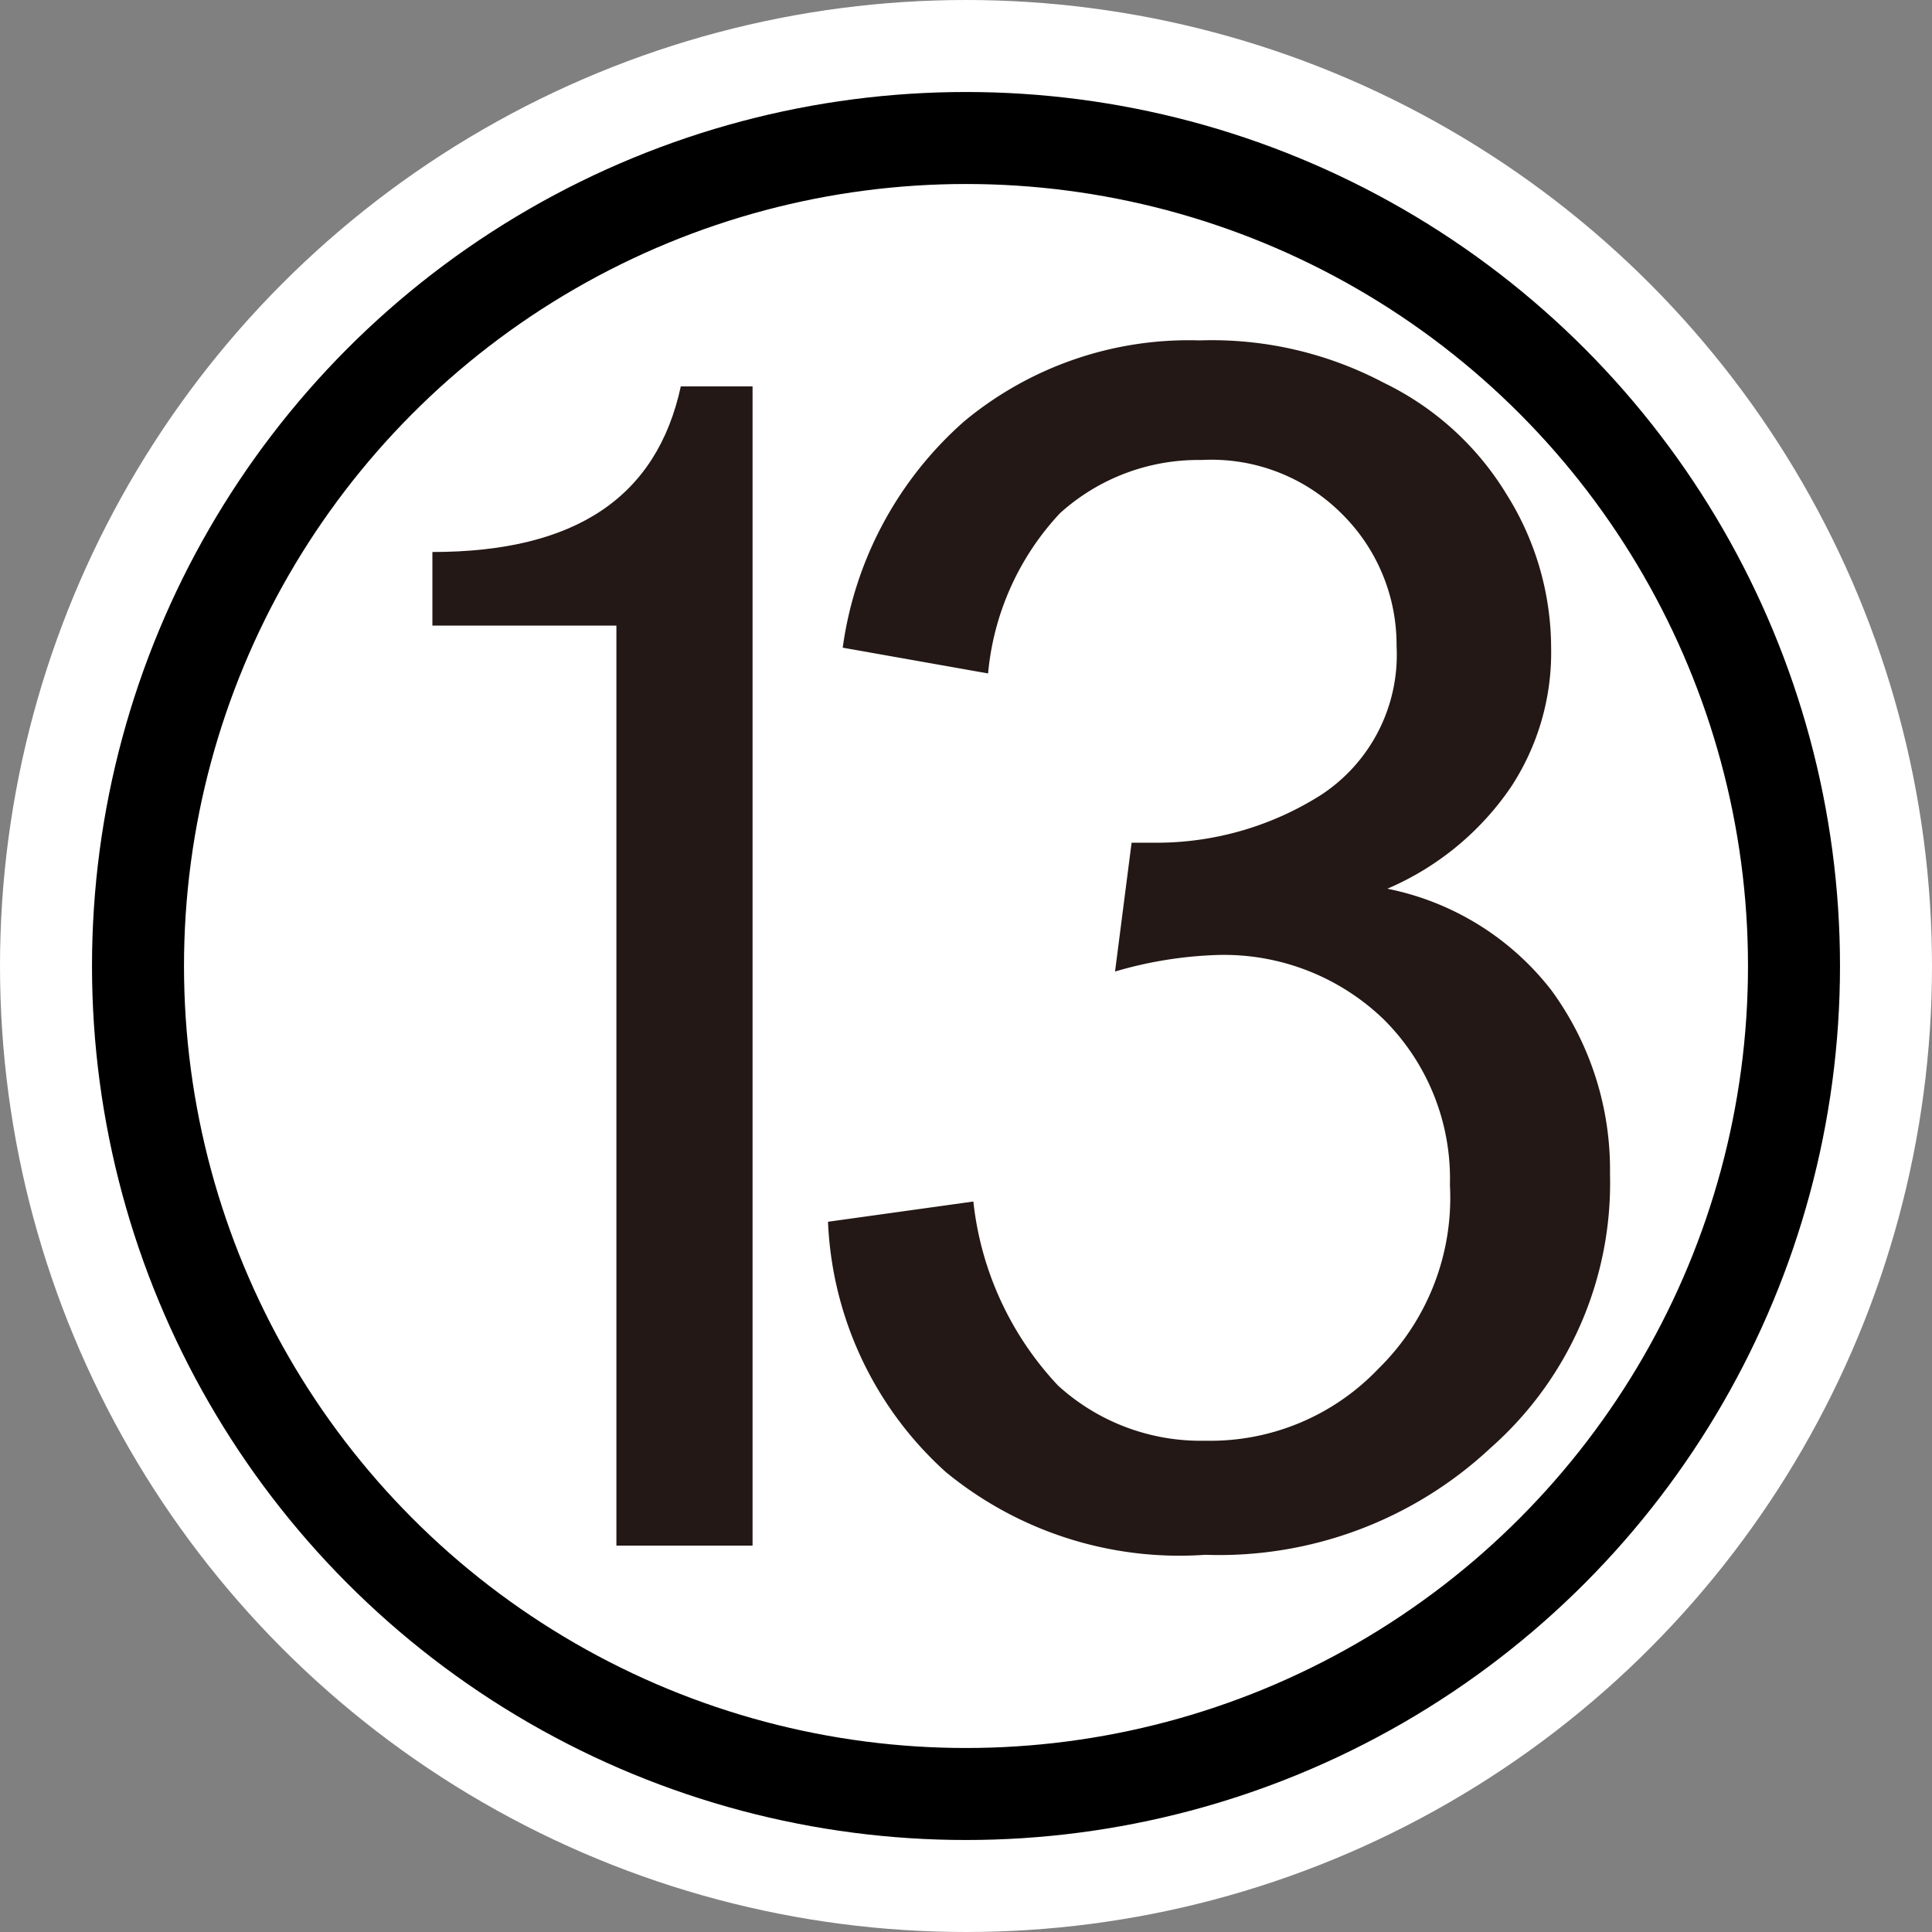 <svg id="レイヤー_1" data-name="レイヤー 1" xmlns="http://www.w3.org/2000/svg" width="0.37cm" height="0.37cm" viewBox="0 0 10.5 10.5"><rect x="0" y="0" width="10.5" height="10.5" fill="#808080" stroke="none"/><defs><style>.cls-1{fill:#fff;stroke:#fff;stroke-width:1.5px;}.cls-2{fill:none;stroke:#000;stroke-width:0.5px;}.cls-3{fill:#231815;}</style></defs><title>N13-s</title><circle class="cls-1" cx="5.25" cy="5.25" r="4.5"/><circle class="cls-2" cx="5.25" cy="5.25" r="4.5"/><path class="cls-3" d="M3.35,8.4v-5h-1V3C3.13,3,3.57,2.7,3.7,2.1h.39V8.4Z"/><path class="cls-3" d="M4.5,6.64l.79-.11a1.73,1.73,0,0,0,.46,1,1.15,1.15,0,0,0,.8.3,1.26,1.26,0,0,0,.94-.39,1.3,1.3,0,0,0,.39-1,1.22,1.22,0,0,0-.36-.9,1.25,1.25,0,0,0-.9-.35,2.21,2.21,0,0,0-.56.09l.09-.7h.12a1.67,1.67,0,0,0,.91-.26.91.91,0,0,0,.41-.81,1,1,0,0,0-.3-.72,1,1,0,0,0-.76-.29,1.12,1.12,0,0,0-.77.29,1.47,1.47,0,0,0-.39.87l-.79-.14a2,2,0,0,1,.66-1.23,1.91,1.91,0,0,1,1.28-.44,2,2,0,0,1,1,.23,1.59,1.59,0,0,1,.67.61,1.57,1.57,0,0,1,.24.83,1.33,1.33,0,0,1-.22.76,1.55,1.55,0,0,1-.67.55,1.5,1.5,0,0,1,.89.55,1.65,1.65,0,0,1,.32,1A1.92,1.92,0,0,1,8.1,7.87a2.16,2.16,0,0,1-1.55.58A2,2,0,0,1,5.14,8,1.94,1.94,0,0,1,4.5,6.64Z"/></svg>